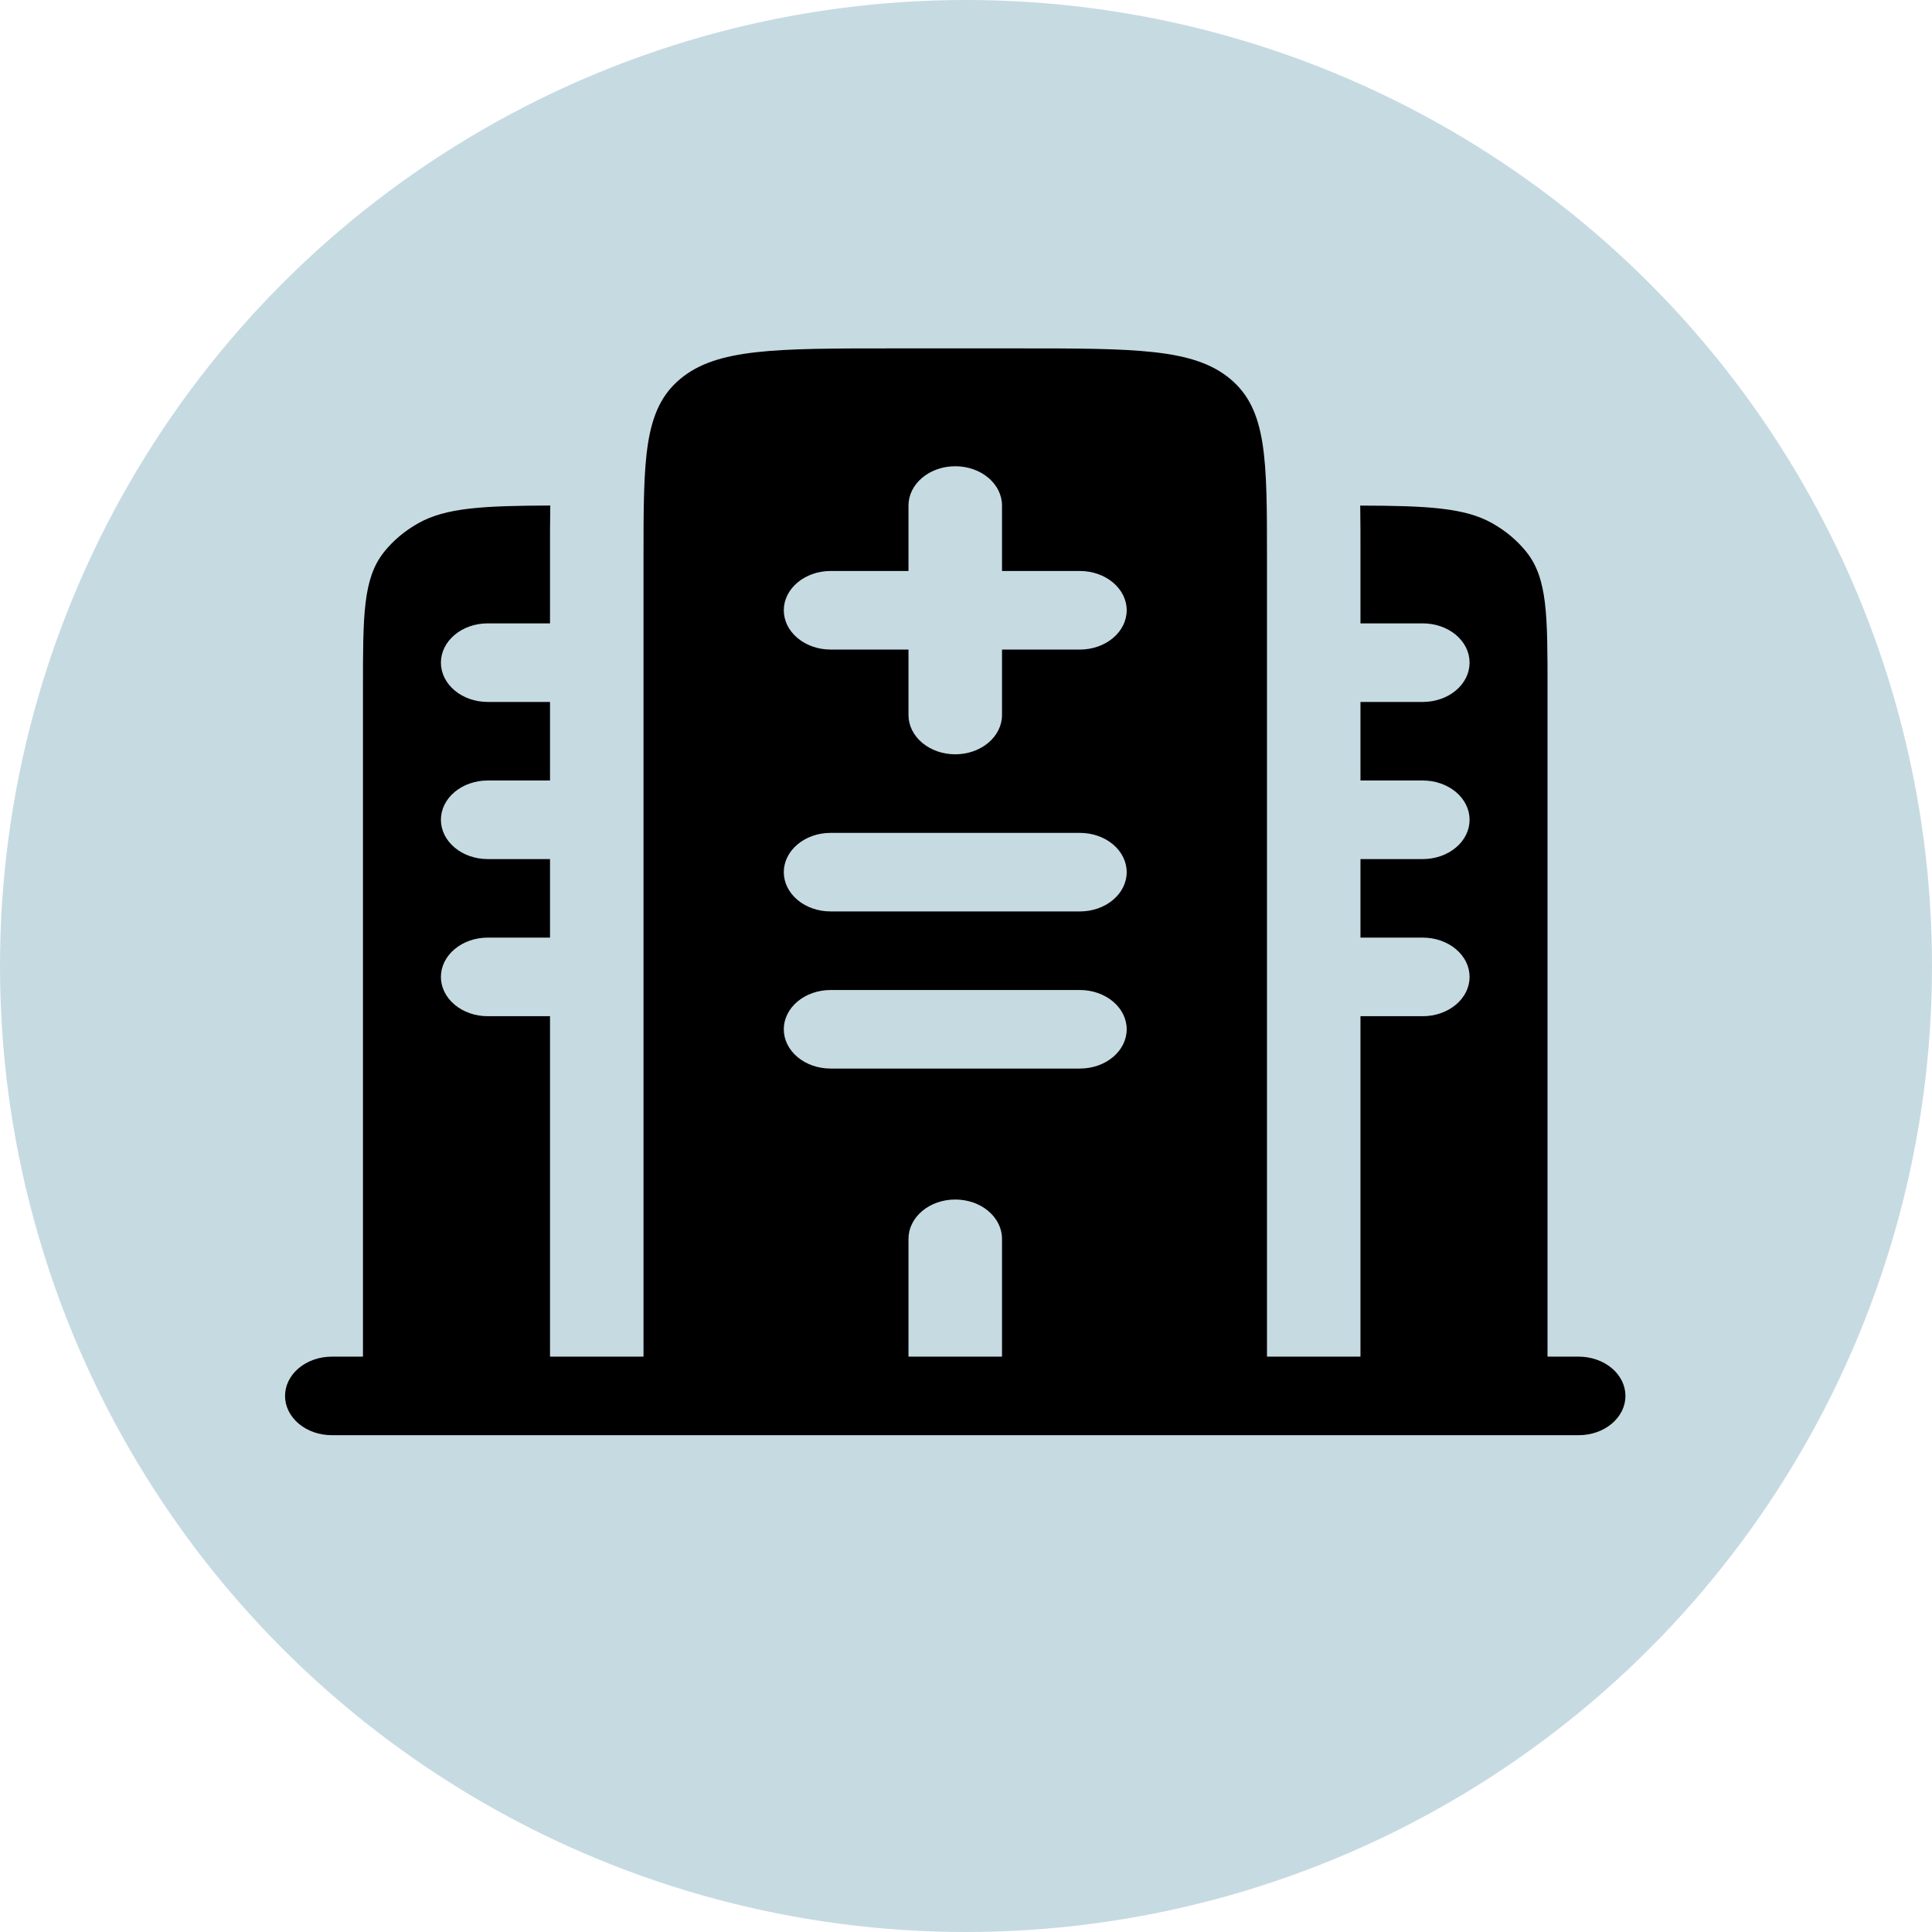 <svg width="61" height="61" viewBox="0 0 61 61" fill="none" xmlns="http://www.w3.org/2000/svg">
<circle cx="30.5" cy="30.5" r="30.5" fill="#C6DAE2"/>
<path fill-rule="evenodd" clip-rule="evenodd" d="M48.861 21.749C48.861 19.427 48.861 18.265 48.197 17.431C47.91 17.07 47.541 16.76 47.111 16.518C46.242 16.031 45.075 15.969 42.947 15.963C42.954 16.446 42.957 16.947 42.955 17.468V19.682H44.924C45.315 19.682 45.691 19.813 45.968 20.045C46.245 20.278 46.4 20.593 46.4 20.922C46.4 21.251 46.245 21.567 45.968 21.799C45.691 22.032 45.315 22.163 44.924 22.163H42.955V24.643H44.924C45.315 24.643 45.691 24.774 45.968 25.006C46.245 25.239 46.4 25.554 46.4 25.883C46.4 26.212 46.245 26.528 45.968 26.76C45.691 26.993 45.315 27.124 44.924 27.124H42.955V29.604H44.924C45.315 29.604 45.691 29.735 45.968 29.968C46.245 30.2 46.4 30.515 46.4 30.845C46.4 31.173 46.245 31.489 45.968 31.721C45.691 31.954 45.315 32.085 44.924 32.085H42.955V42.834H40.003V17.615C40.003 14.496 40.003 12.938 38.849 11.969C37.696 11 35.841 11 32.129 11H28.192C24.48 11 22.625 11 21.472 11.969C20.318 12.938 20.318 14.496 20.318 17.615V42.834H17.366V32.085H15.397C15.006 32.085 14.63 31.954 14.354 31.721C14.077 31.489 13.921 31.173 13.921 30.845C13.921 30.515 14.077 30.2 14.354 29.968C14.63 29.735 15.006 29.604 15.397 29.604H17.366V27.124H15.397C15.006 27.124 14.63 26.993 14.354 26.76C14.077 26.528 13.921 26.212 13.921 25.883C13.921 25.554 14.077 25.239 14.354 25.006C14.63 24.774 15.006 24.643 15.397 24.643H17.366V22.163H15.397C15.006 22.163 14.63 22.032 14.354 21.799C14.077 21.567 13.921 21.251 13.921 20.922C13.921 20.593 14.077 20.278 14.354 20.045C14.63 19.813 15.006 19.682 15.397 19.682H17.366V17.466C17.364 16.948 17.367 16.446 17.374 15.961C15.246 15.969 14.079 16.031 13.21 16.518C12.78 16.76 12.411 17.07 12.124 17.431C11.46 18.265 11.46 19.427 11.46 21.749V42.834H10.476C10.085 42.834 9.709 42.965 9.432 43.197C9.156 43.43 9 43.745 9 44.074C9 44.403 9.156 44.718 9.432 44.951C9.709 45.184 10.085 45.314 10.476 45.314H49.845C50.236 45.314 50.612 45.184 50.889 44.951C51.166 44.718 51.321 44.403 51.321 44.074C51.321 43.745 51.166 43.43 50.889 43.197C50.612 42.965 50.236 42.834 49.845 42.834H48.861V21.749ZM30.16 14.721C30.552 14.721 30.928 14.851 31.204 15.084C31.481 15.317 31.637 15.632 31.637 15.961V18.028H34.097C34.489 18.028 34.864 18.159 35.141 18.392C35.418 18.624 35.574 18.94 35.574 19.268C35.574 19.598 35.418 19.913 35.141 20.145C34.864 20.378 34.489 20.509 34.097 20.509H31.637V22.576C31.637 22.905 31.481 23.22 31.204 23.453C30.928 23.686 30.552 23.816 30.16 23.816C29.769 23.816 29.393 23.686 29.117 23.453C28.84 23.22 28.684 22.905 28.684 22.576V20.509H26.224C25.832 20.509 25.457 20.378 25.18 20.145C24.903 19.913 24.747 19.598 24.747 19.268C24.747 18.94 24.903 18.624 25.18 18.392C25.457 18.159 25.832 18.028 26.224 18.028H28.684V15.961C28.684 15.632 28.84 15.317 29.117 15.084C29.393 14.851 29.769 14.721 30.16 14.721ZM24.747 27.537C24.747 27.208 24.903 26.893 25.18 26.66C25.457 26.427 25.832 26.297 26.224 26.297H34.097C34.489 26.297 34.864 26.427 35.141 26.66C35.418 26.893 35.574 27.208 35.574 27.537C35.574 27.866 35.418 28.181 35.141 28.414C34.864 28.647 34.489 28.777 34.097 28.777H26.224C25.832 28.777 25.457 28.647 25.18 28.414C24.903 28.181 24.747 27.866 24.747 27.537ZM24.747 32.498C24.747 32.169 24.903 31.854 25.18 31.621C25.457 31.389 25.832 31.258 26.224 31.258H34.097C34.489 31.258 34.864 31.389 35.141 31.621C35.418 31.854 35.574 32.169 35.574 32.498C35.574 32.827 35.418 33.143 35.141 33.375C34.864 33.608 34.489 33.738 34.097 33.738H26.224C25.832 33.738 25.457 33.608 25.18 33.375C24.903 33.143 24.747 32.827 24.747 32.498ZM30.16 37.873C30.552 37.873 30.928 38.003 31.204 38.236C31.481 38.469 31.637 38.784 31.637 39.113V42.834H28.684V39.113C28.684 38.784 28.84 38.469 29.117 38.236C29.393 38.003 29.769 37.873 30.16 37.873Z" fill="black"/>
</svg>
